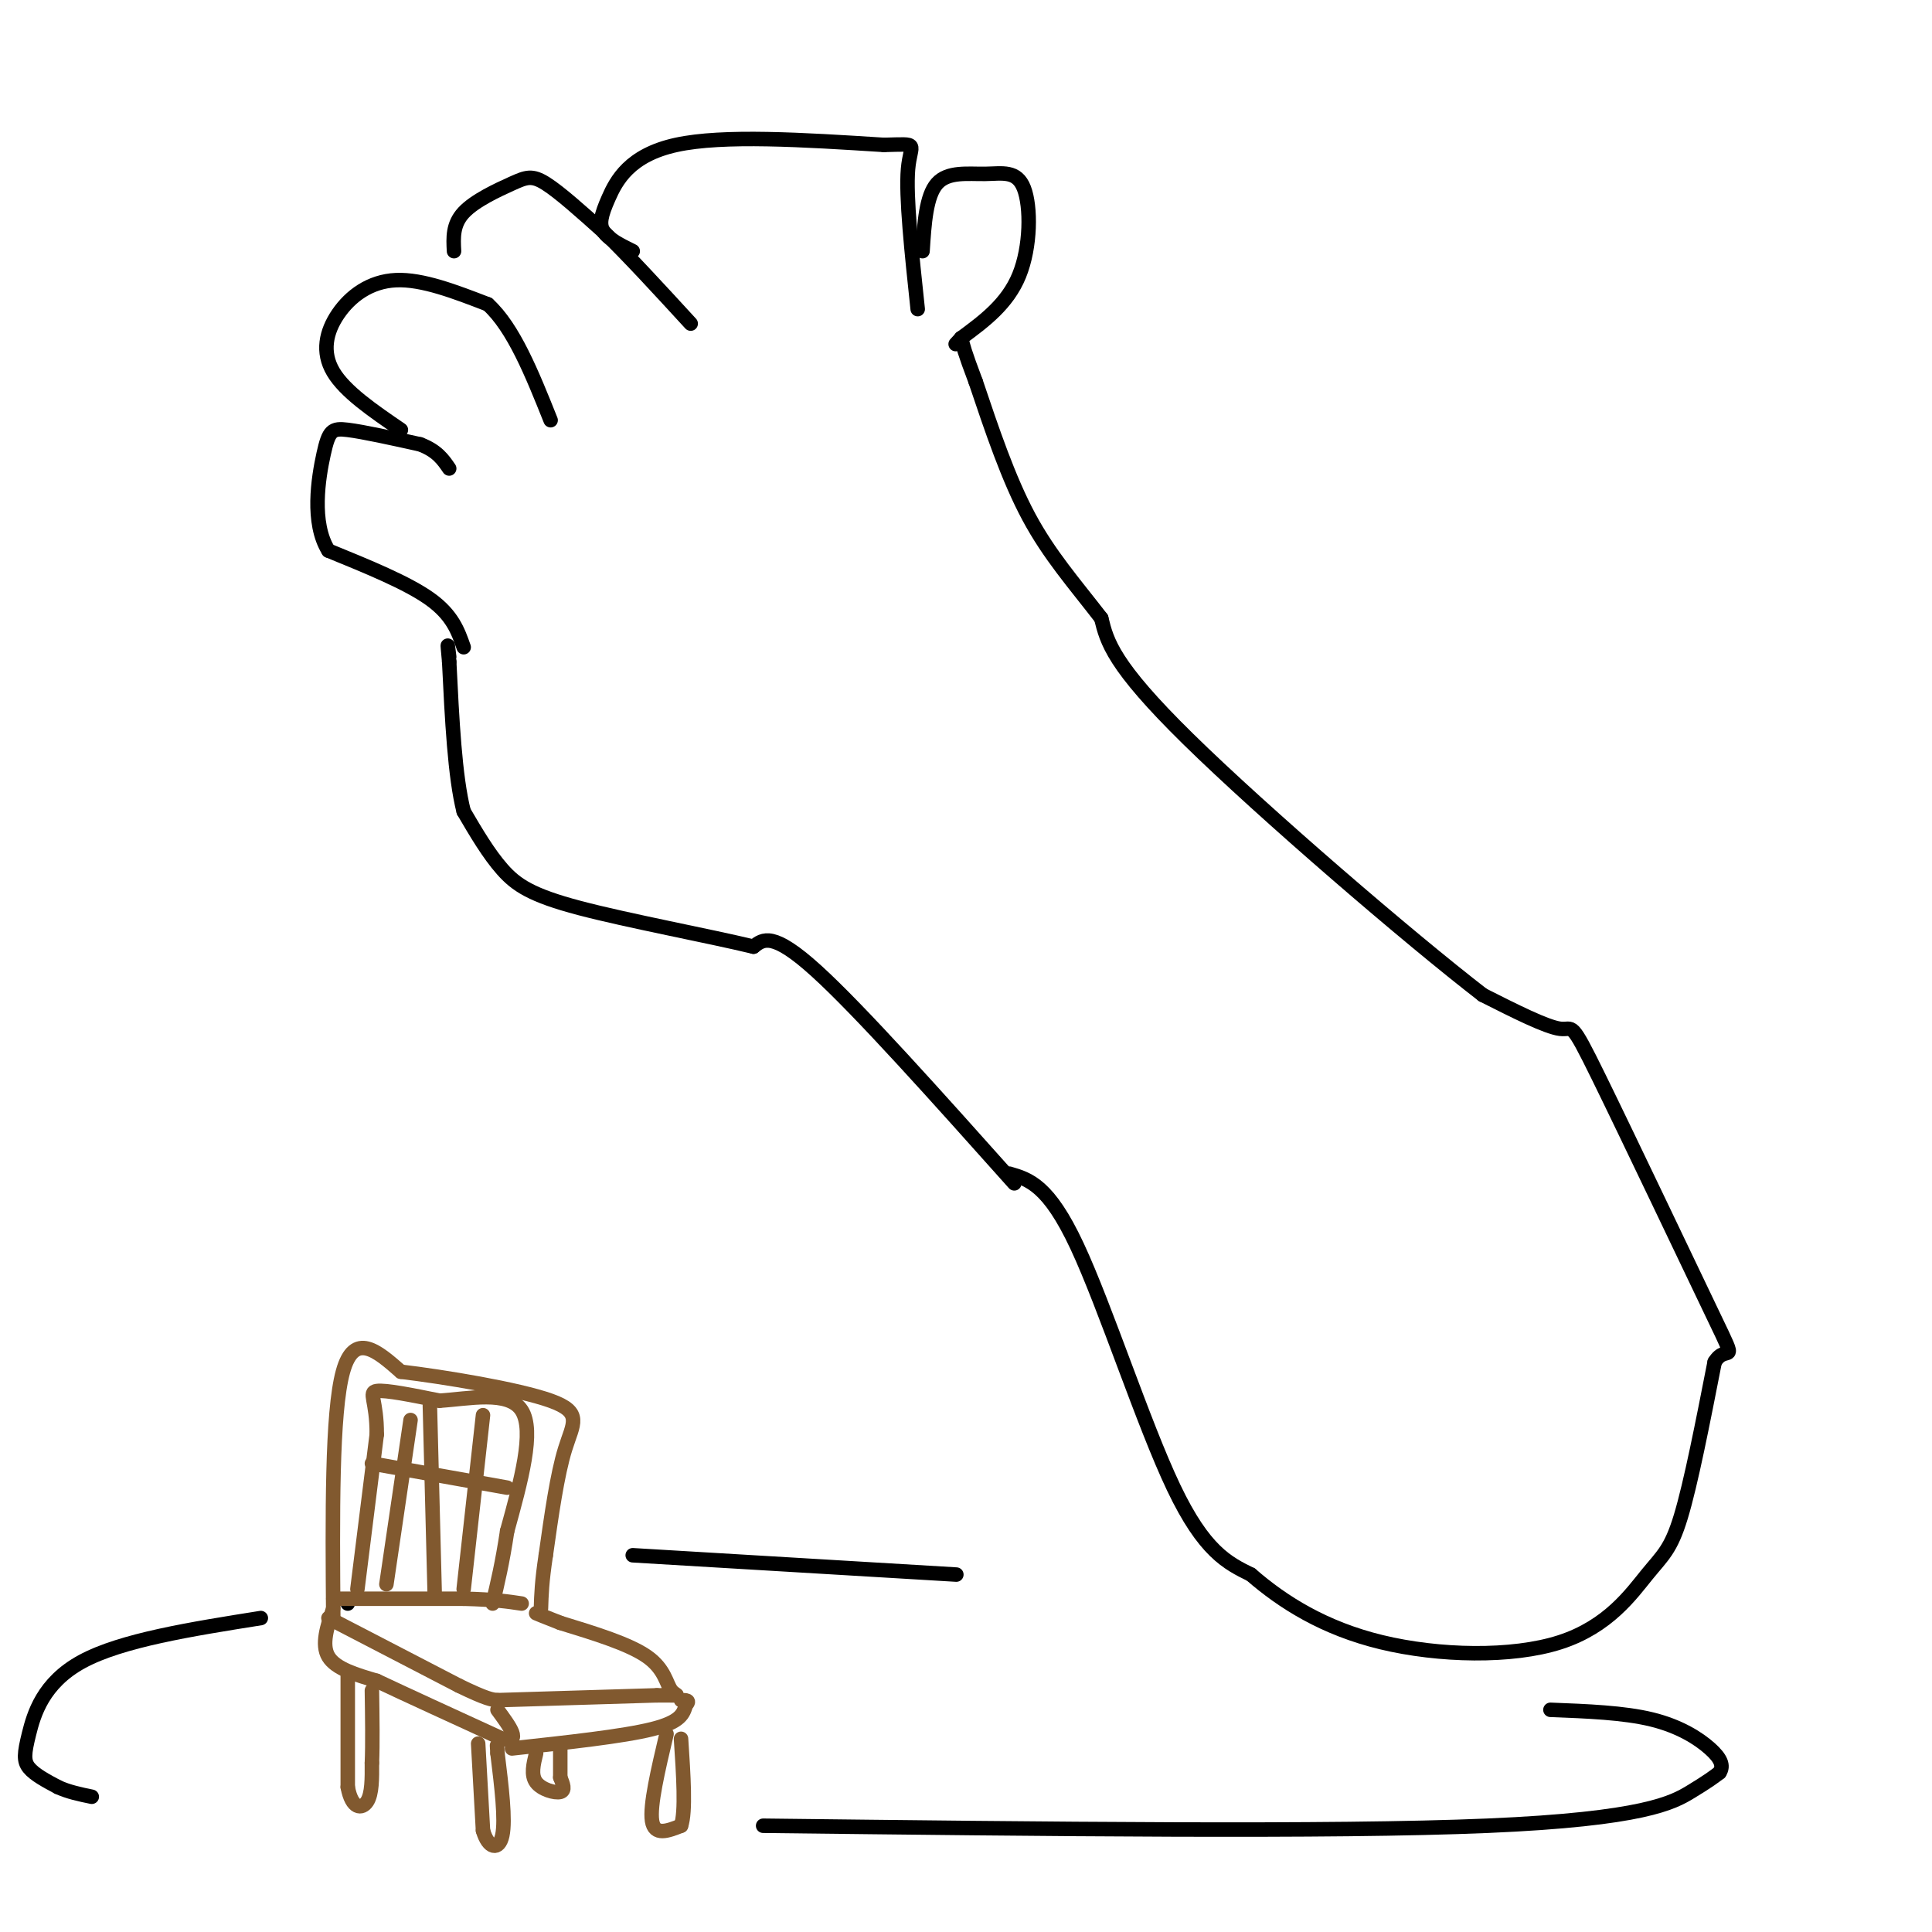 <svg viewBox='0 0 400 400' version='1.1' xmlns='http://www.w3.org/2000/svg' xmlns:xlink='http://www.w3.org/1999/xlink'><g fill='none' stroke='#000000' stroke-width='3' stroke-linecap='round' stroke-linejoin='round'><path d='M72,332c0.000,0.000 0.000,0.000 0,0'/></g>
<g fill='none' stroke='#81592f' stroke-width='3' stroke-linecap='round' stroke-linejoin='round'><path d='M69,331c0.000,0.000 27.000,0.000 27,0'/><path d='M96,331c6.500,0.167 9.250,0.583 12,1'/><path d='M68,335c0.000,0.000 27.000,14.000 27,14'/><path d='M95,349c5.833,2.833 6.917,2.917 8,3'/><path d='M103,352c0.000,0.000 33.000,-1.000 33,-1'/><path d='M136,351c5.869,-0.048 4.042,0.333 3,-1c-1.042,-1.333 -1.298,-4.381 -5,-7c-3.702,-2.619 -10.851,-4.810 -18,-7'/><path d='M116,336c-3.833,-1.500 -4.417,-1.750 -5,-2'/><path d='M69,333c-1.250,3.750 -2.500,7.500 -1,10c1.500,2.500 5.750,3.750 10,5'/><path d='M78,348c6.000,2.833 16.000,7.417 26,12'/><path d='M104,360c4.167,1.000 1.583,-2.500 -1,-6'/><path d='M106,362c11.500,-1.250 23.000,-2.500 29,-4c6.000,-1.500 6.500,-3.250 7,-5'/><path d='M142,353c1.000,-1.000 0.000,-1.000 -1,-1'/><path d='M72,347c0.000,0.000 0.000,23.000 0,23'/><path d='M72,370c0.844,4.600 2.956,4.600 4,3c1.044,-1.600 1.022,-4.800 1,-8'/><path d='M77,365c0.167,-3.833 0.083,-9.417 0,-15'/><path d='M99,361c0.000,0.000 1.000,18.000 1,18'/><path d='M100,379c1.089,3.778 3.311,4.222 4,1c0.689,-3.222 -0.156,-10.111 -1,-17'/><path d='M103,363c-0.167,-2.833 -0.083,-1.417 0,0'/><path d='M138,359c-1.750,7.417 -3.500,14.833 -3,18c0.500,3.167 3.250,2.083 6,1'/><path d='M141,378c1.000,-2.833 0.500,-10.417 0,-18'/><path d='M111,363c-0.556,2.244 -1.111,4.489 0,6c1.111,1.511 3.889,2.289 5,2c1.111,-0.289 0.556,-1.644 0,-3'/><path d='M116,368c0.000,-1.500 0.000,-3.750 0,-6'/><path d='M69,335c-0.167,-21.250 -0.333,-42.500 2,-51c2.333,-8.500 7.167,-4.250 12,0'/><path d='M83,284c8.643,1.024 24.250,3.583 31,6c6.750,2.417 4.643,4.690 3,10c-1.643,5.310 -2.821,13.655 -4,22'/><path d='M113,322c-0.833,5.500 -0.917,8.250 -1,11'/><path d='M74,329c0.000,0.000 4.000,-32.000 4,-32'/><path d='M78,297c0.044,-7.067 -1.844,-8.733 0,-9c1.844,-0.267 7.422,0.867 13,2'/><path d='M91,290c5.933,-0.356 14.267,-2.244 17,2c2.733,4.244 -0.133,14.622 -3,25'/><path d='M105,317c-1.000,6.667 -2.000,10.833 -3,15'/><path d='M80,328c0.000,0.000 5.000,-34.000 5,-34'/><path d='M90,330c0.000,0.000 -1.000,-39.000 -1,-39'/><path d='M96,329c0.000,0.000 4.000,-36.000 4,-36'/><path d='M77,303c0.000,0.000 28.000,5.000 28,5'/></g>
<g fill='none' stroke='#000000' stroke-width='3' stroke-linecap='round' stroke-linejoin='round'><path d='M210,245c-16.000,-17.917 -32.000,-35.833 -41,-44c-9.000,-8.167 -11.000,-6.583 -13,-5'/><path d='M156,196c-9.298,-2.250 -26.042,-5.375 -36,-8c-9.958,-2.625 -13.131,-4.750 -16,-8c-2.869,-3.250 -5.435,-7.625 -8,-12'/><path d='M96,168c-1.833,-7.167 -2.417,-19.083 -3,-31'/><path d='M93,137c-0.500,-5.333 -0.250,-3.167 0,-1'/><path d='M209,243c4.044,1.178 8.089,2.356 14,15c5.911,12.644 13.689,36.756 20,50c6.311,13.244 11.156,15.622 16,18'/><path d='M259,326c6.614,5.752 15.148,11.132 27,14c11.852,2.868 27.022,3.222 37,0c9.978,-3.222 14.763,-10.021 18,-14c3.237,-3.979 4.925,-5.137 7,-12c2.075,-6.863 4.538,-19.432 7,-32'/><path d='M355,282c2.461,-4.096 5.113,1.665 0,-9c-5.113,-10.665 -17.992,-37.756 -24,-50c-6.008,-12.244 -5.145,-9.641 -8,-10c-2.855,-0.359 -9.427,-3.679 -16,-7'/><path d='M307,206c-15.244,-11.756 -45.356,-37.644 -61,-53c-15.644,-15.356 -16.822,-20.178 -18,-25'/><path d='M228,128c-5.644,-7.311 -10.756,-13.089 -15,-21c-4.244,-7.911 -7.622,-17.956 -11,-28'/><path d='M202,79c-2.333,-6.167 -2.667,-7.583 -3,-9'/><path d='M96,134c-1.167,-3.333 -2.333,-6.667 -7,-10c-4.667,-3.333 -12.833,-6.667 -21,-10'/><path d='M68,114c-3.595,-5.738 -2.083,-15.083 -1,-20c1.083,-4.917 1.738,-5.405 5,-5c3.262,0.405 9.131,1.702 15,3'/><path d='M87,92c3.500,1.333 4.750,3.167 6,5'/><path d='M83,89c-5.786,-3.952 -11.571,-7.905 -14,-12c-2.429,-4.095 -1.500,-8.333 1,-12c2.500,-3.667 6.571,-6.762 12,-7c5.429,-0.238 12.214,2.381 19,5'/><path d='M101,63c5.333,4.833 9.167,14.417 13,24'/><path d='M94,52c-0.149,-2.762 -0.298,-5.524 2,-8c2.298,-2.476 7.042,-4.667 10,-6c2.958,-1.333 4.131,-1.810 7,0c2.869,1.810 7.435,5.905 12,10'/><path d='M125,48c5.000,4.833 11.500,11.917 18,19'/><path d='M131,52c-2.488,-1.226 -4.976,-2.452 -6,-4c-1.024,-1.548 -0.583,-3.417 1,-7c1.583,-3.583 4.310,-8.881 14,-11c9.690,-2.119 26.345,-1.060 43,0'/><path d='M183,30c7.711,-0.178 5.489,-0.622 5,5c-0.489,5.622 0.756,17.311 2,29'/><path d='M191,52c0.367,-5.722 0.734,-11.445 3,-14c2.266,-2.555 6.432,-1.943 10,-2c3.568,-0.057 6.537,-0.785 8,3c1.463,3.785 1.418,12.081 -1,18c-2.418,5.919 -7.209,9.459 -12,13'/><path d='M199,70c-2.000,2.167 -1.000,1.083 0,0'/><path d='M54,335c-14.429,2.292 -28.857,4.583 -37,9c-8.143,4.417 -10.000,10.958 -11,15c-1.000,4.042 -1.143,5.583 0,7c1.143,1.417 3.571,2.708 6,4'/><path d='M12,370c2.167,1.000 4.583,1.500 7,2'/><path d='M158,378c58.800,0.689 117.600,1.378 150,0c32.400,-1.378 38.400,-4.822 42,-7c3.600,-2.178 4.800,-3.089 6,-4'/><path d='M356,367c0.940,-1.417 0.292,-2.958 -2,-5c-2.292,-2.042 -6.226,-4.583 -12,-6c-5.774,-1.417 -13.387,-1.708 -21,-2'/><path d='M131,322c0.000,0.000 67.000,4.000 67,4'/></g>
</svg>